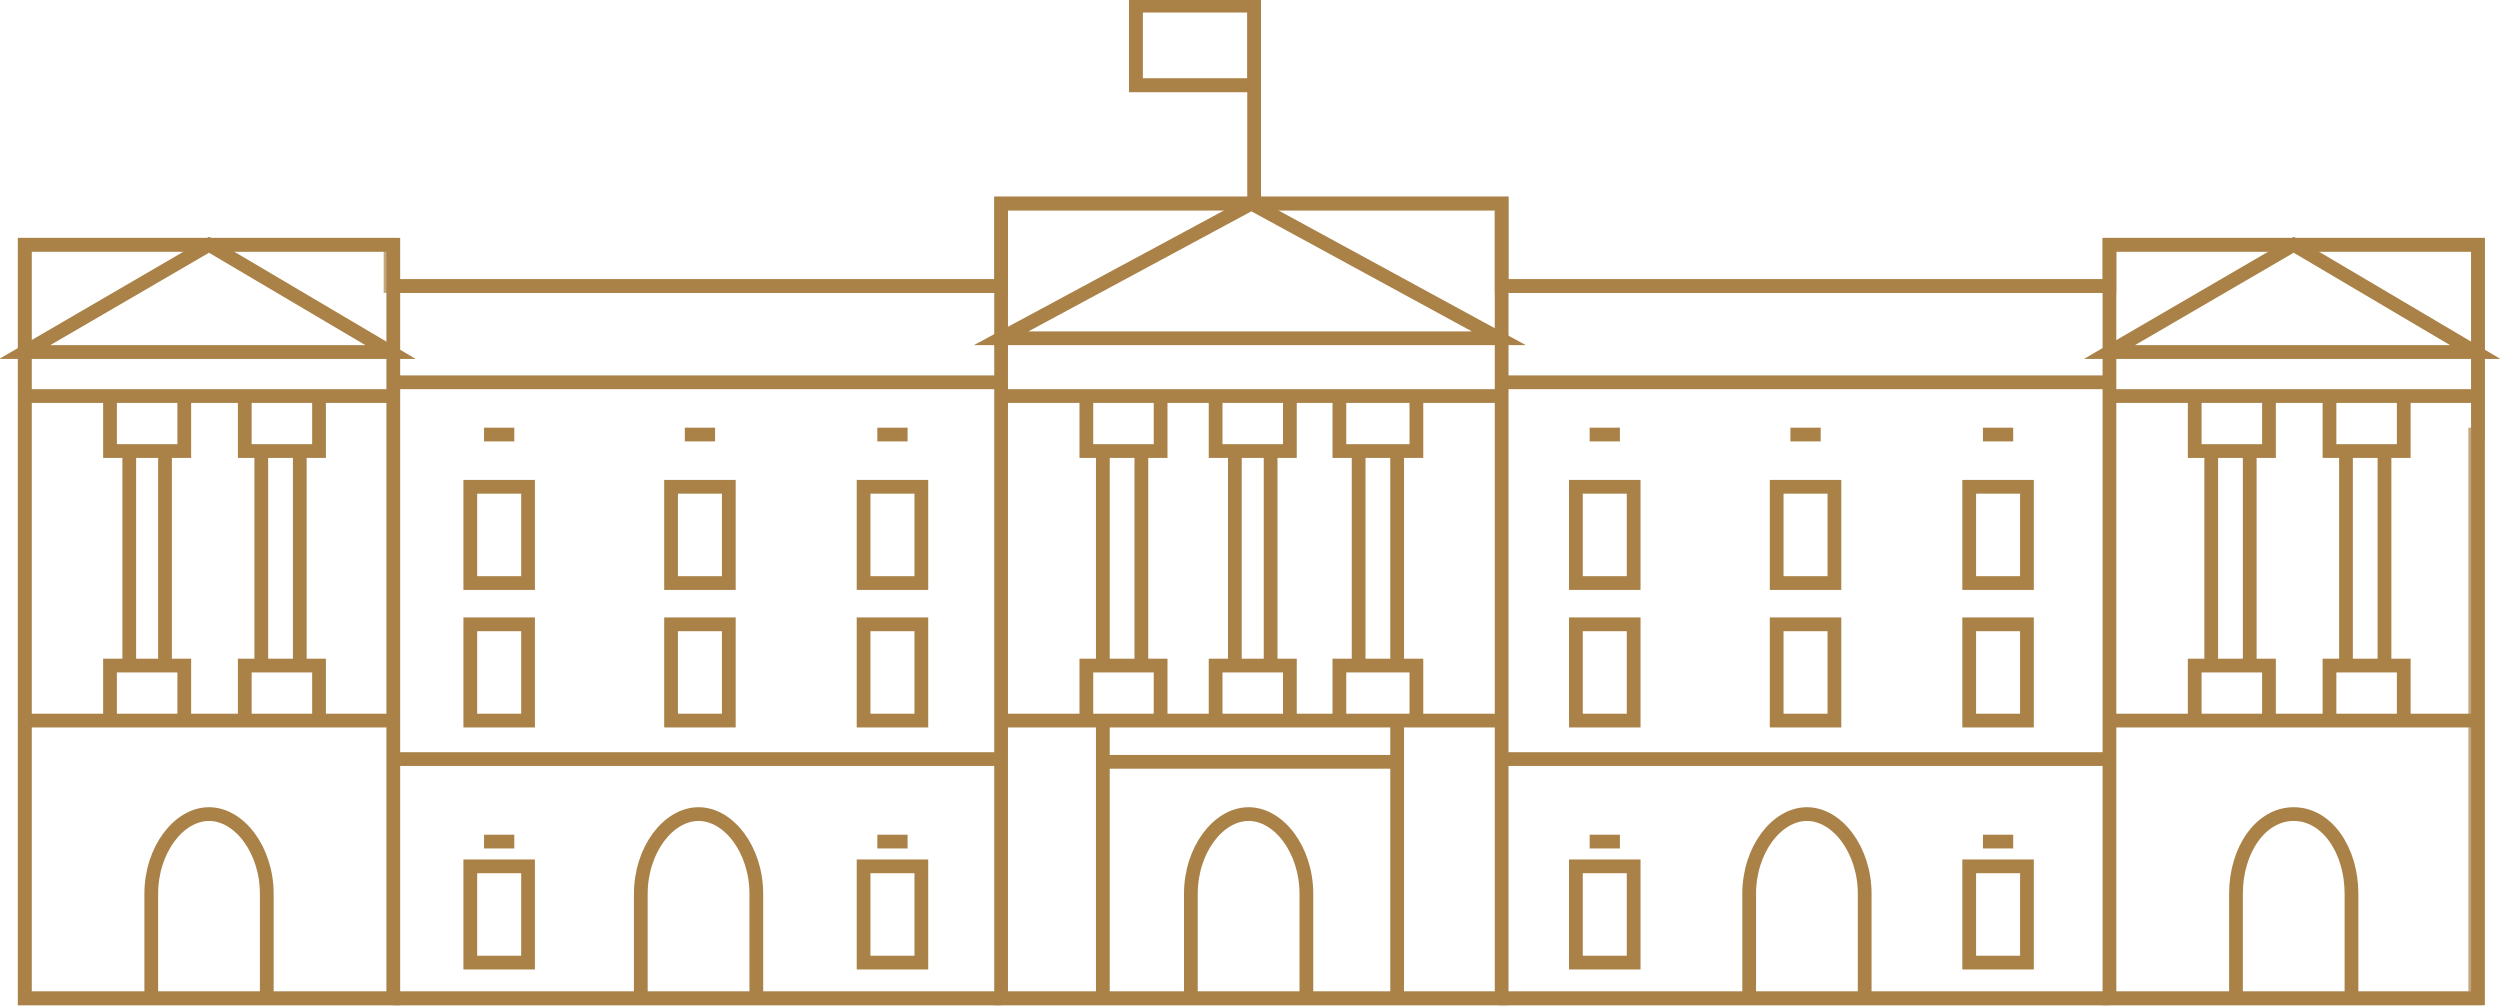 <?xml version="1.0" encoding="utf-8"?>
<!-- Generator: Adobe Illustrator 26.5.0, SVG Export Plug-In . SVG Version: 6.00 Build 0)  -->
<svg version="1.1" id="Layer_1" xmlns="http://www.w3.org/2000/svg" xmlns:xlink="http://www.w3.org/1999/xlink" x="0px" y="0px"
	 viewBox="0 0 90.9 36.6" style="enable-background:new 0 0 90.9 36.6;" xml:space="preserve">
<style type="text/css">
	.st0{opacity:0.7;fill:none;stroke:#AA8247;stroke-width:0.5;stroke-miterlimit:10;enable-background:new    ;}
	.st1{fill:none;stroke:#AA8247;stroke-width:0.5;stroke-miterlimit:10;}
</style>
<rect x="41.3" y="0.2" class="st0" width="4.3" height="2.9"/>
<polygon class="st0" points="90.1,8.9 76.7,8.9 76.7,10.4 54.6,10.4 54.6,7.4 36.4,7.4 36.4,10.4 14.2,10.4 14.2,8.9 0.9,8.9 
	0.9,10.4 0.9,14.4 0.9,36.3 90,36.3 90,15.8 90.1,15.8 "/>
<polygon class="st1" points="14.3,36.3 0.9,36.3 0.9,8.9 7.6,8.9 14.3,8.9 "/>
<line class="st1" x1="0.9" y1="26.2" x2="14.2" y2="26.2"/>
<line class="st1" x1="0.9" y1="14.4" x2="14.2" y2="14.4"/>
<polygon class="st1" points="14.2,12.8 0.9,12.8 7.6,8.9 "/>
<path class="st1" d="M5.5,36.3v-3.8c0-1.6,1-2.9,2.1-2.9s2.1,1.3,2.1,2.9v3.8"/>
<path class="st1" d="M23.3,36.3v-3.8c0-1.6,1-2.9,2.1-2.9s2.1,1.3,2.1,2.9v3.8"/>
<path class="st1" d="M43.3,36.3v-3.8c0-1.6,1-2.9,2.1-2.9s2.1,1.3,2.1,2.9v3.8"/>
<line class="st1" x1="4.7" y1="16.5" x2="4.7" y2="24.2"/>
<line class="st1" x1="6" y1="16.5" x2="6" y2="24.2"/>
<polyline class="st1" points="4,14.4 4,16.4 6.7,16.4 6.7,14.4 "/>
<polyline class="st1" points="6.7,26.2 6.7,24.2 4,24.2 4,26.2 "/>
<line class="st1" x1="9.5" y1="16.5" x2="9.5" y2="24.2"/>
<line class="st1" x1="10.9" y1="16.5" x2="10.9" y2="24.2"/>
<polyline class="st1" points="8.9,14.4 8.9,16.4 11.6,16.4 11.6,14.4 "/>
<polyline class="st1" points="11.6,26.2 11.6,24.2 8.9,24.2 8.9,26.2 "/>
<polygon class="st1" points="54.6,36.3 36.4,36.3 36.4,7.4 45.5,7.4 54.6,7.4 "/>
<line class="st1" x1="36.4" y1="26.2" x2="54.5" y2="26.2"/>
<line class="st1" x1="36.4" y1="14.4" x2="54.5" y2="14.4"/>
<polygon class="st1" points="54.5,12.3 36.4,12.3 45.5,7.4 "/>
<line class="st1" x1="40.1" y1="16.5" x2="40.1" y2="24.2"/>
<line class="st1" x1="40.1" y1="26.1" x2="40.1" y2="36.2"/>
<line class="st1" x1="41.5" y1="16.5" x2="41.5" y2="24.2"/>
<polyline class="st1" points="39.5,14.4 39.5,16.4 42.2,16.4 42.2,14.4 "/>
<polyline class="st1" points="42.2,26.2 42.2,24.2 39.5,24.2 39.5,26.2 "/>
<line class="st1" x1="49.4" y1="16.5" x2="49.4" y2="24.2"/>
<line class="st1" x1="50.8" y1="16.5" x2="50.8" y2="24.2"/>
<line class="st1" x1="50.8" y1="26.2" x2="50.8" y2="36.5"/>
<polyline class="st1" points="48.7,14.4 48.7,16.4 51.5,16.4 51.5,14.4 "/>
<polyline class="st1" points="51.5,26.2 51.5,24.2 48.7,24.2 48.7,26.2 "/>
<line class="st1" x1="44.9" y1="16.5" x2="44.9" y2="24.2"/>
<line class="st1" x1="46.2" y1="16.5" x2="46.2" y2="24.2"/>
<polyline class="st1" points="44.2,14.4 44.2,16.4 46.9,16.4 46.9,14.4 "/>
<polyline class="st1" points="46.9,26.2 46.9,24.2 44.2,24.2 44.2,26.2 "/>
<polygon class="st1" points="90.1,36.3 76.7,36.3 76.7,8.9 83.4,8.9 90.1,8.9 "/>
<line class="st1" x1="76.7" y1="26.2" x2="90" y2="26.2"/>
<line class="st1" x1="76.7" y1="14.4" x2="90" y2="14.4"/>
<polygon class="st1" points="90,12.8 76.7,12.8 83.4,8.9 "/>
<path class="st1" d="M81.3,36.3v-3.8c0-1.6,0.9-2.9,2.1-2.9s2.1,1.3,2.1,2.9v3.8"/>
<line class="st1" x1="80.4" y1="16.5" x2="80.4" y2="24.2"/>
<line class="st1" x1="81.8" y1="16.5" x2="81.8" y2="24.2"/>
<polyline class="st1" points="79.8,14.4 79.8,16.4 82.5,16.4 82.5,14.4 "/>
<polyline class="st1" points="82.5,26.2 82.5,24.2 79.8,24.2 79.8,26.2 "/>
<line class="st1" x1="85.3" y1="16.5" x2="85.3" y2="24.2"/>
<line class="st1" x1="86.7" y1="16.5" x2="86.7" y2="24.2"/>
<polyline class="st1" points="84.7,14.4 84.7,16.4 87.4,16.4 87.4,14.4 "/>
<polyline class="st1" points="87.4,26.2 87.4,24.2 84.7,24.2 84.7,26.2 "/>
<line class="st1" x1="40.2" y1="27.7" x2="50.8" y2="27.7"/>
<line class="st1" x1="14.3" y1="36.3" x2="36.4" y2="36.3"/>
<line class="st1" x1="14.2" y1="27.6" x2="36.3" y2="27.6"/>
<line class="st1" x1="14.3" y1="13.9" x2="36.3" y2="13.9"/>
<line class="st1" x1="14.3" y1="10.4" x2="36.3" y2="10.4"/>
<rect x="17.1" y="17.7" class="st1" width="2.1" height="3.5"/>
<rect x="17.1" y="22.7" class="st1" width="2.1" height="3.5"/>
<rect x="17.1" y="31.5" class="st1" width="2.1" height="3.5"/>
<line class="st1" x1="17.6" y1="15.8" x2="18.7" y2="15.8"/>
<line class="st1" x1="17.6" y1="30.6" x2="18.7" y2="30.6"/>
<rect x="31.4" y="17.7" class="st1" width="2.1" height="3.5"/>
<rect x="31.4" y="22.7" class="st1" width="2.1" height="3.5"/>
<rect x="31.4" y="31.5" class="st1" width="2.1" height="3.5"/>
<line class="st1" x1="31.9" y1="15.8" x2="33" y2="15.8"/>
<rect x="24.4" y="17.7" class="st1" width="2.1" height="3.5"/>
<rect x="24.4" y="22.7" class="st1" width="2.1" height="3.5"/>
<line class="st1" x1="24.9" y1="15.8" x2="26" y2="15.8"/>
<line class="st1" x1="31.9" y1="30.6" x2="33" y2="30.6"/>
<path class="st1" d="M63.6,36.3v-3.8c0-1.6,1-2.9,2.1-2.9s2.1,1.3,2.1,2.9v3.8"/>
<line class="st1" x1="54.5" y1="36.3" x2="76.7" y2="36.3"/>
<line class="st1" x1="54.5" y1="27.6" x2="76.6" y2="27.6"/>
<line class="st1" x1="54.6" y1="13.9" x2="76.6" y2="13.9"/>
<line class="st1" x1="54.5" y1="10.4" x2="76.6" y2="10.4"/>
<rect x="57.3" y="17.7" class="st1" width="2.1" height="3.5"/>
<rect x="57.3" y="22.7" class="st1" width="2.1" height="3.5"/>
<rect x="57.3" y="31.5" class="st1" width="2.1" height="3.5"/>
<line class="st1" x1="57.8" y1="15.8" x2="58.9" y2="15.8"/>
<line class="st1" x1="57.8" y1="30.6" x2="58.9" y2="30.6"/>
<rect x="71.6" y="17.7" class="st1" width="2.1" height="3.5"/>
<rect x="71.6" y="22.7" class="st1" width="2.1" height="3.5"/>
<rect x="71.6" y="31.5" class="st1" width="2.1" height="3.5"/>
<line class="st1" x1="72.1" y1="15.8" x2="73.2" y2="15.8"/>
<rect x="64.6" y="17.7" class="st1" width="2.1" height="3.5"/>
<rect x="64.6" y="22.7" class="st1" width="2.1" height="3.5"/>
<line class="st1" x1="65.1" y1="15.8" x2="66.2" y2="15.8"/>
<line class="st1" x1="72.1" y1="30.6" x2="73.2" y2="30.6"/>
<rect x="41.3" y="0.2" class="st1" width="4.3" height="2.9"/>
<line class="st1" x1="45.6" y1="3.1" x2="45.6" y2="7.4"/>
</svg>
